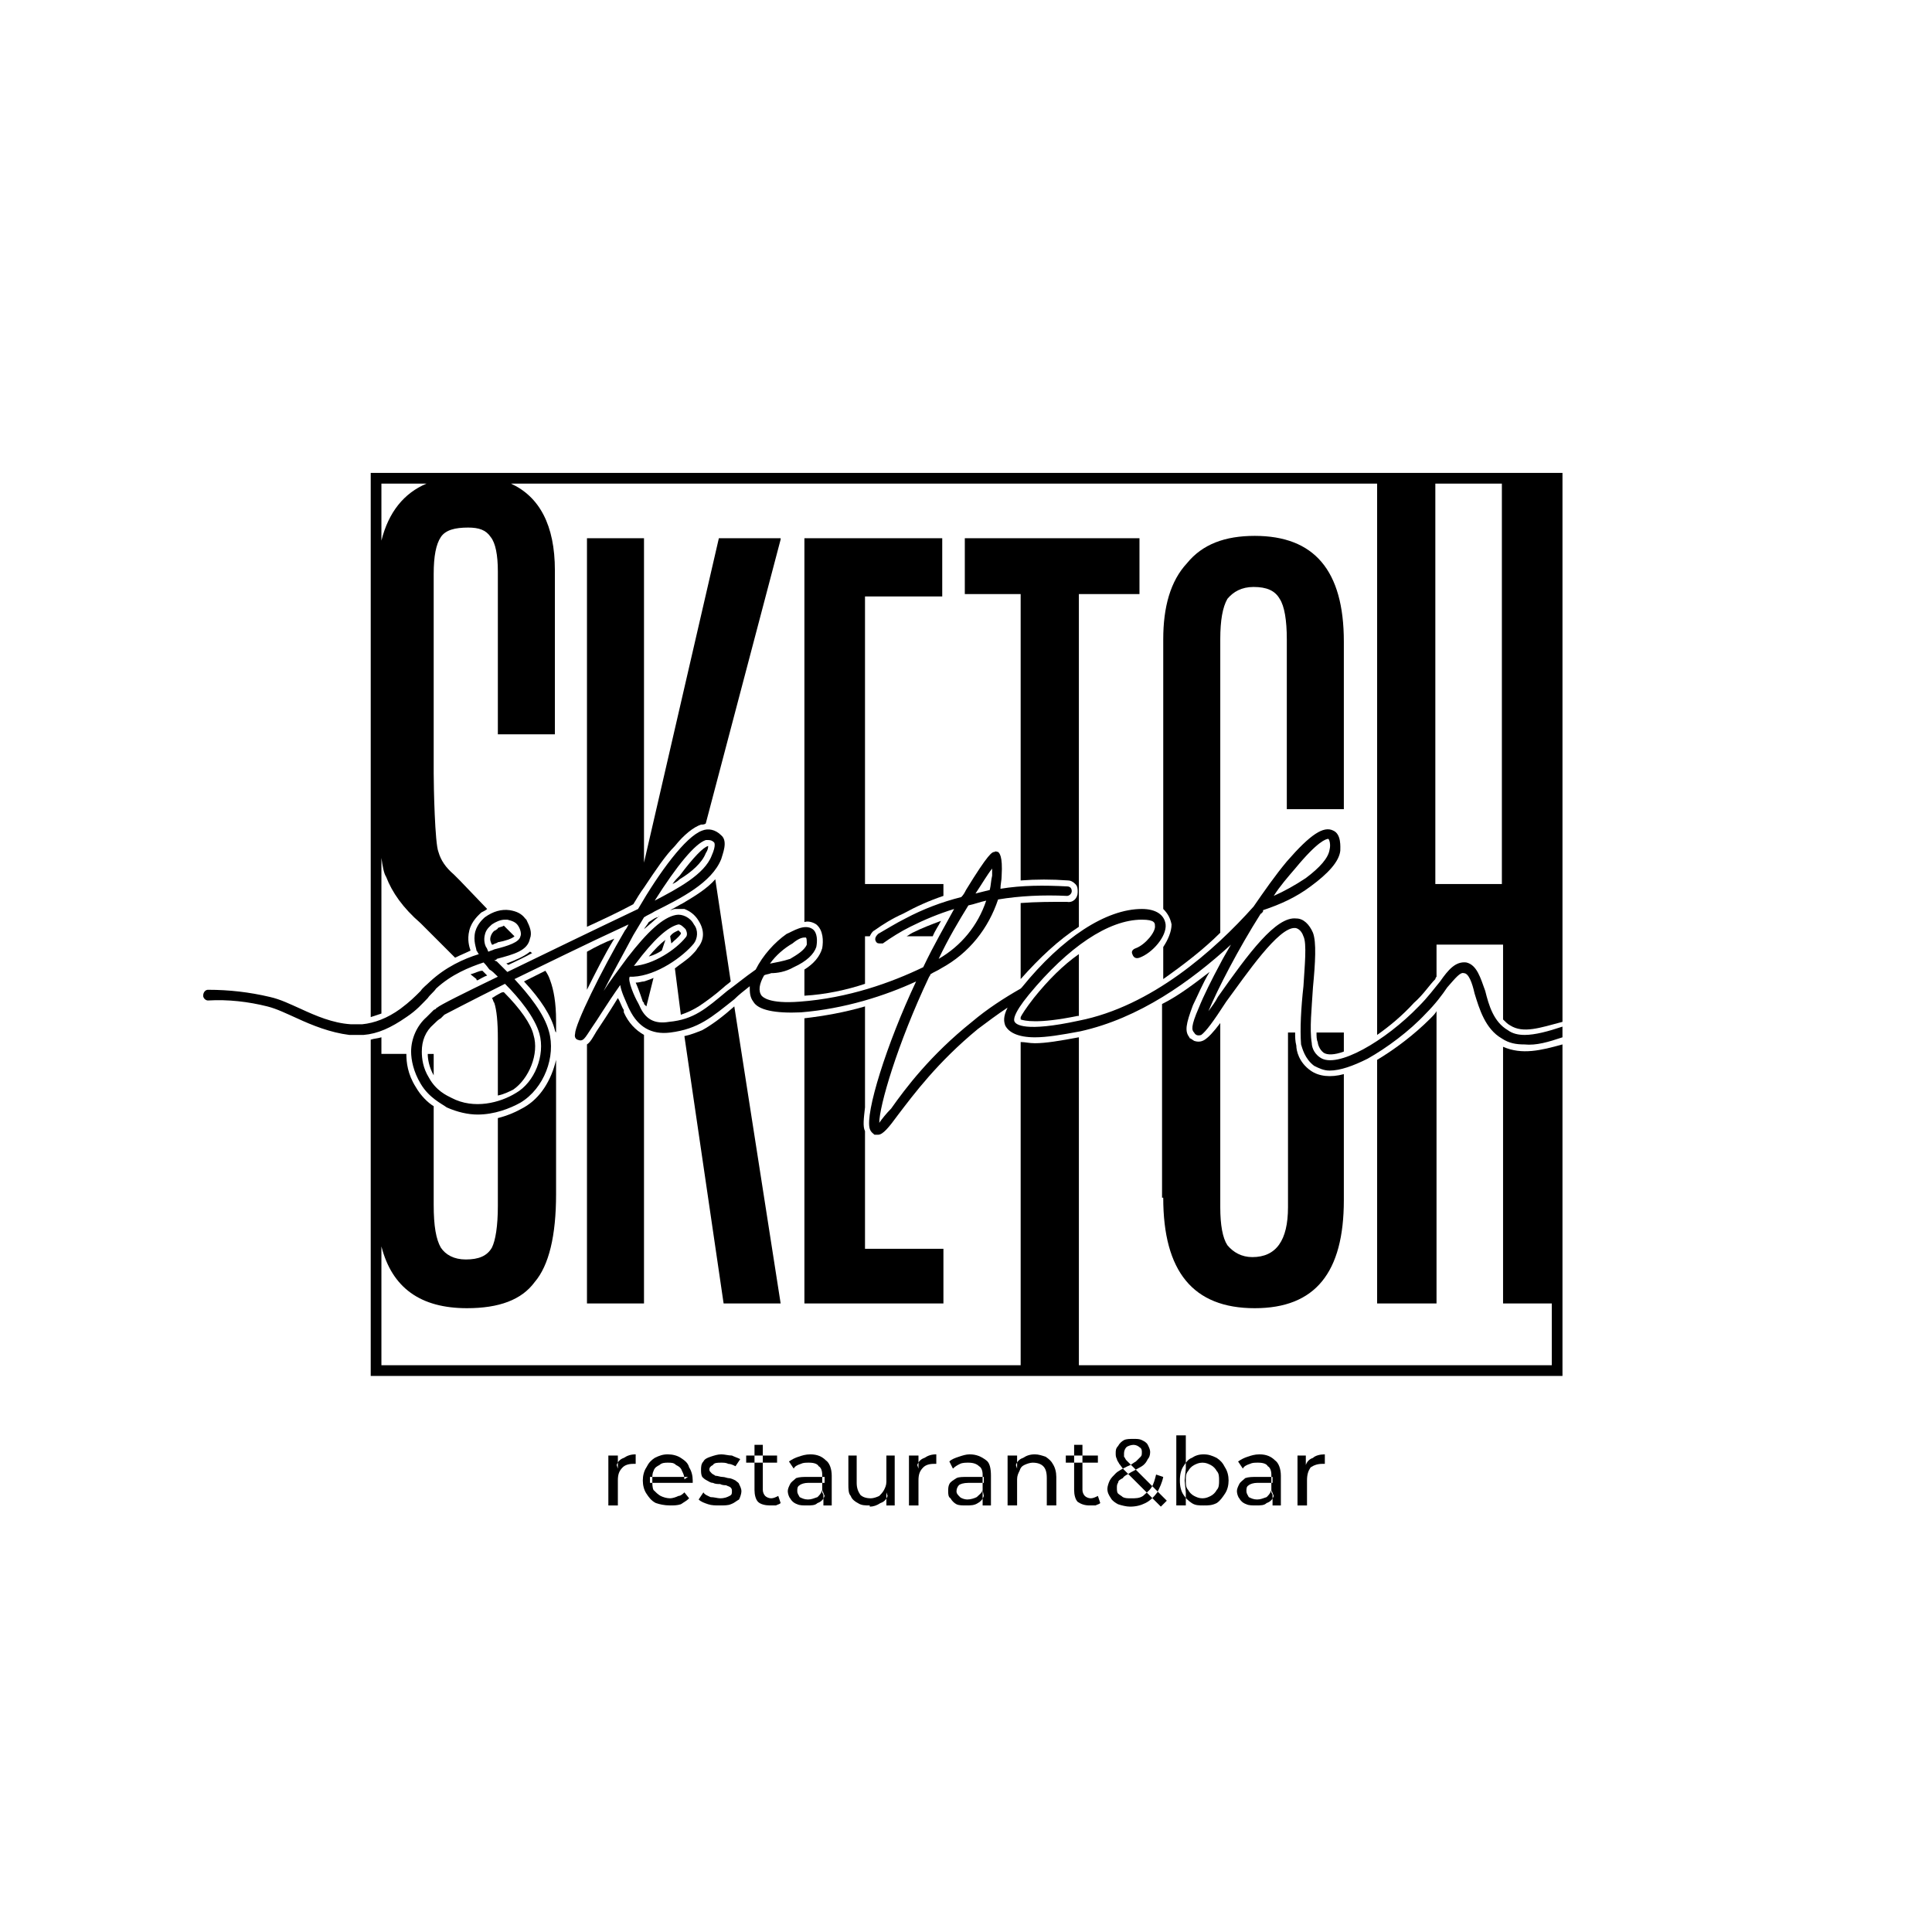 <?xml version="1.0" encoding="UTF-8"?> <svg xmlns="http://www.w3.org/2000/svg" xmlns:xlink="http://www.w3.org/1999/xlink" xml:space="preserve" width="16.256mm" height="16.256mm" version="1.1" style="shape-rendering:geometricPrecision; text-rendering:geometricPrecision; image-rendering:optimizeQuality; fill-rule:evenodd; clip-rule:evenodd" viewBox="0 0 1626 1626"> <defs> <style type="text/css"> .fil0 {fill:none} .fil1 {fill:black} </style> </defs> <g id="Слой_x0020_1">  <g id="_2605094212592"> <g id="_Слой_1" data-name="Ð¡Ð»Ð¾Ð¹_1"> <g> <g> <path class="fil0" d="M859 760c-5,0 -10,1 -16,2 -8,25 -25,45 -48,58 -3,1 -5,2 -8,4l0 0c-21,42 -34,80 -39,103 13,-17 33,-44 67,-71 13,-10 27,-20 41,-28 0,0 0,0 0,0 1,-1 2,-2 3,-4l0 0 0 -64 0 0 0 0z"></path> <path class="fil0" d="M677 816c-2,1 -4,2 -6,3 -9,4 -16,5 -21,6 -1,0 -3,0 -4,0 -2,6 -2,9 -1,11 1,1 1,5 0,0 -1,-5 5,4 28,3 1,0 3,-1 4,-1l0 0 0 -22c0,0 0,0 0,0l0 0z"></path> <path class="fil0" d="M979 797c-5,6 -12,11 -19,14 -2,1 -5,1 -7,0 -2,-1 -4,-3 -5,-6 -1,-4 1,-10 6,-11 7,-3 13,-11 13,-14 0,0 -2,-1 -5,-1 -17,0 -35,8 -54,23 0,0 0,0 0,0l0 52c0,0 0,0 0,0 25,-5 49,-16 71,-30 0,0 0,0 0,0l0 -27c0,0 0,0 0,0l0 0z"></path> <path class="fil0" d="M908 1149l398 0 0 -52 -41 0 0 -216 0 0c-1,-1 -2,-1 -3,-2 -16,-10 -22,-28 -25,-41 -2,-5 -4,-12 -6,-14 -2,1 -6,7 -9,11 -3,4 -7,10 -13,16l0 246 -50 0 0 -205 0 0c-2,2 -4,3 -6,4 -8,4 -15,7 -22,8l0 106c0,61 -25,91 -75,91 -50,0 -77,-31 -77,-94l0 -162c0,0 0,0 0,0 -23,14 -46,23 -69,28 -1,0 -1,0 -2,0 0,0 0,0 0,0l0 276 0 0 0 0z"></path> <path class="fil0" d="M365 1014c0,18 2,30 6,36 4,6 11,10 21,10 11,0 18,-3 22,-10 3,-6 5,-17 5,-35l0 -74c-1,0 -3,1 -4,1 -4,1 -9,1 -13,1 -10,0 -20,-2 -28,-7 -2,0 -4,-2 -7,-3 -1,-1 -1,-1 -2,-2l0 83 0 0z"></path> <path class="fil0" d="M1027 1016c0,15 2,26 6,32 5,6 12,10 21,10 20,0 30,-14 30,-42l0 -147 6 0c0,-12 1,-26 2,-39 1,-14 3,-35 1,-39 -1,-3 -3,-5 -3,-5 -2,0 -4,1 -6,3 -14,9 -38,43 -47,58 -4,5 -7,10 -10,14l0 155 0 0z"></path> <path class="fil0" d="M468 1005c0,35 -6,60 -18,74 -11,15 -30,22 -57,22 -39,0 -63,-17 -72,-53l0 101 538 0 0 -272 0 0c-9,-2 -14,-5 -17,-11 -1,-2 -2,-4 -2,-6 -5,3 -9,7 -14,11 -33,26 -54,54 -66,70 -1,1 -1,2 -2,4 -8,10 -13,15 -19,15 -2,0 -4,0 -5,-1 -3,-1 -5,-3 -6,-6l0 98 66 0 0 46 -117 0 0 -240 0 0c-1,0 -2,0 -3,0 -18,1 -31,0 -38,-5 -3,-2 -5,-4 -7,-6 -1,-2 -2,-4 -2,-6 -2,2 -4,3 -6,5 -1,1 -2,1 -3,2l39 250 -48 0 -33 -225c-3,1 -7,1 -11,2 -9,1 -16,0 -23,-3l0 226 -48 0 0 -218 0 0c-3,2 -6,3 -10,1 -3,-1 -6,-4 -5,-10 0,-5 6,-20 15,-37 0,0 0,0 0,0l0 -33 0 0c-9,5 -18,9 -26,13 -3,2 -6,3 -9,4 2,3 3,5 4,8 3,8 5,19 5,33l0 11c1,8 1,15 0,23l0 113 0 0z"></path> <path class="fil0" d="M859 856c0,1 0,2 0,2 0,0 0,0 0,0l0 0 0 -2c0,0 0,0 0,0z"></path> <path class="fil0" d="M728 828c18,-5 33,-12 45,-18 4,-7 8,-15 12,-22l-22 0c-6,3 -12,6 -17,10 -4,3 -10,1 -13,-3 -1,-2 -2,-4 -1,-7 0,0 0,0 0,0l-4 0 0 40 0 0z"></path> <path class="fil0" d="M761 836c-11,4 -22,8 -33,11l0 85c5,-24 18,-62 33,-96z"></path> <path class="fil0" d="M430 407c24,10 37,35 37,73l0 138 -48 0 0 -137c0,-14 -2,-24 -6,-29 -4,-6 -10,-8 -19,-8 -12,0 -19,2 -23,8 -4,6 -6,16 -6,31l0 167c0,11 1,60 4,67 2,7 6,13 13,19l5 4 23 25c3,-2 6,-3 9,-4 4,0 7,0 11,0 7,1 12,5 16,10l1 0c4,8 6,14 4,21 -1,3 -3,6 -5,9 1,0 1,1 2,1 6,-3 13,-6 20,-9 8,-4 17,-9 26,-13l0 0 0 -327 48 0 0 273 63 -273 52 0 -63 240 0 0c6,0 12,2 17,6 0,1 1,2 1,2 3,5 3,10 2,14 0,4 -2,8 -3,10 -2,5 -5,10 -9,15l13 86c4,-4 9,-8 15,-12 0,0 1,-1 2,-2 6,-11 17,-23 27,-30 4,-2 11,-6 18,-7l0 0 0 -322 116 0 0 49 -65 0 0 242 66 0 0 10c4,-1 8,-2 12,-3 1,-2 2,-3 2,-4 21,-33 24,-34 27,-35 3,-1 5,0 8,1 3,2 6,7 5,25 0,1 0,3 0,4 3,0 7,0 11,-1l0 0 0 -241 -47 0 0 -47 147 0 0 47 -52 0 0 280c0,0 0,0 0,0 19,-13 38,-19 54,-19 8,0 14,1 17,4l0 0c0,0 0,-219 0,-219l0 -8c0,-27 7,-49 21,-64 13,-16 32,-24 57,-24 50,0 75,30 75,89l0 141 -48 0 0 -143c0,-16 -2,-27 -6,-33 -4,-7 -11,-10 -22,-10 -10,0 -18,3 -22,10 -4,7 -6,18 -6,33l0 248c9,-8 17,-17 24,-25 10,-15 19,-28 28,-38 19,-22 33,-34 45,-28 9,5 9,18 8,23 -1,10 -10,22 -26,33 -6,5 -13,9 -21,13 0,0 -1,0 -1,0 -6,3 -11,5 -17,7 -1,1 -1,1 -1,2l-1 0c-5,8 -10,16 -14,24 12,-15 22,-25 33,-27 2,-1 5,-1 8,-1 5,0 13,4 18,15 3,9 2,26 0,48 -1,14 -2,27 -2,38l23 0 0 16c8,-3 18,-8 28,-15l0 0 0 -463 -729 0z"></path> <path class="fil0" d="M1209 795l0 26c8,-9 15,-17 25,-15 13,2 17,15 20,27 3,9 6,18 11,25l0 0c0,0 0,-63 0,-63l-56 0z"></path> <path class="fil0" d="M325 738c-2,-3 -3,-9 -4,-16l0 131c4,-2 9,-4 13,-8 8,-5 12,-9 16,-14 3,-3 5,-5 8,-8 2,-2 5,-4 7,-6 6,-5 12,-8 18,-11l-29 -29c-15,-13 -24,-26 -29,-39l0 0z"></path> <rect class="fil0" x="1208" y="407" width="56.07" height="337.954"></rect> <path class="fil0" d="M359 407l-38 0 0 48c6,-24 19,-40 38,-48z"></path> <path class="fil0" d="M550 823l-6 24c4,8 9,10 19,9 3,-1 7,-1 10,-2l-5 -39c-6,3 -12,6 -18,8l0 0z"></path> <path class="fil0" d="M419 874c0,-14 -1,-24 -3,-30 -1,-1 -1,-3 -2,-4 -33,16 -37,18 -38,19 0,0 0,0 -1,1l-1 1c-2,1 -4,3 -6,5 -1,1 -2,2 -3,3 -3,5 -5,11 -5,17 0,0 0,0 0,1l5 0 0 18c0,0 0,0 0,0 6,9 14,13 17,15 12,6 26,6 37,2 0,0 0,0 0,0l0 -48 0 0z"></path> <path class="fil0" d="M433 787c1,-1 0,-3 -1,-5 -1,-1 -3,-2 -5,-3 -1,0 -1,0 -2,0 0,0 0,0 -1,0l9 9c0,0 0,-1 0,-1l0 0z"></path> <path class="fil0" d="M565 794l-1 -6c-2,0 -3,2 -4,3l-3 9c3,-2 5,-4 8,-6l0 0z"></path> <path class="fil0" d="M669 798c-1,1 -3,2 -5,4 4,-2 6,-4 8,-6 -1,1 -2,1 -3,2l0 0z"></path> <path class="fil0" d="M341 887c0,-1 0,-1 0,-1 0,-13 5,-25 14,-33 2,-3 5,-4 7,-6l1 -1c1,-1 1,-1 2,-2 0,0 0,0 0,0 1,-1 3,-2 37,-19 -1,0 -1,0 -1,-1l-5 -4c-8,3 -17,8 -25,16 -2,2 -4,4 -6,6 0,0 -1,1 -1,1 -5,6 -10,11 -20,18 -7,5 -15,9 -23,12l0 14 20 0 0 0z"></path> <path class="fil0" d="M818 767c-5,7 -9,15 -13,23 7,-7 13,-15 17,-24 -1,0 -3,0 -4,1l0 0z"></path> <path class="fil0" d="M1114 715c0,-1 0,-1 0,-2 -3,3 -10,9 -21,21 -1,2 -3,4 -4,6 2,-1 4,-3 7,-4 16,-12 18,-19 18,-21l0 0z"></path> <path class="fil1" d="M657 453l-52 0 -63 273 0 -273 -48 0 0 327c13,-6 26,-12 39,-19 3,-5 6,-10 9,-14 10,-15 18,-27 26,-35 8,-10 16,-16 22,-18 1,0 3,0 4,-1l0 0c0,0 63,-239 63,-239l0 -1z"></path> <path class="fil1" d="M575 760c-4,2 -7,4 -11,6 1,0 3,-1 4,-1 3,0 5,0 8,0 5,2 9,5 12,10 5,8 5,16 -1,23 -1,2 -3,4 -5,6 -4,4 -9,7 -14,11l5 39c6,-2 10,-4 15,-7 6,-4 13,-9 21,-16 2,-2 4,-3 6,-5l-13 -86c-7,8 -17,14 -27,20l0 0z"></path> <path class="fil1" d="M542 826c-2,0 -4,1 -7,1 1,2 3,7 6,16l1 1 0 1c1,1 1,1 2,2l6 -24c-2,1 -5,2 -8,3l0 0z"></path> <path class="fil1" d="M594 718c2,-3 2,-5 2,-6 0,0 0,0 0,0l0 0c-4,1 -12,9 -24,25 -2,2 -4,4 -6,7 2,-1 4,-2 6,-4 10,-6 19,-14 22,-22l0 0z"></path> <path class="fil1" d="M517 790c-8,3 -16,7 -23,11l0 32c7,-14 15,-30 23,-43l0 0z"></path> <path class="fil1" d="M573 786c0,0 0,0 0,-1 -1,-1 -1,-1 -2,-2 -2,1 -5,2 -7,5l1 6c3,-3 6,-5 8,-8l0 0z"></path> <path class="fil1" d="M542 1097l0 -226 0 0c-7,-4 -13,-10 -17,-19l0 -2c-2,-3 -3,-7 -5,-10 -8,13 -14,22 -18,28 -3,5 -5,9 -8,11l0 218 48 0 0 0z"></path> <path class="fil1" d="M555 771c-1,0 -1,1 -1,1l-1 0c-3,1 -5,3 -7,4 -1,2 -3,4 -4,6 0,0 0,0 0,0 0,0 0,0 0,0 5,-4 9,-8 13,-11l0 0z"></path> <path class="fil1" d="M557 800l3 -9c-4,3 -9,8 -14,14 4,-1 8,-3 11,-5l0 0z"></path> <path class="fil1" d="M657 1097l-39 -250c-9,8 -18,15 -27,20 -5,2 -10,4 -15,5l33 225 48 0z"></path> <path class="fil1" d="M728 744l0 -242 65 0 0 -49 -116 0 0 323c3,-1 7,0 10,2 6,5 6,14 5,20 -2,7 -7,13 -15,18l0 22c18,-1 36,-5 51,-10l0 0 0 -40 4 0c1,-2 2,-4 4,-5 7,-5 15,-10 24,-14 11,-6 22,-11 34,-15l0 -10 -66 0 0 0z"></path> <path class="fil1" d="M794 1097l0 -46 -66 0 0 -98c0,0 0,0 0,-1 -2,-4 -1,-11 0,-20 0,0 0,0 0,0l0 -85 0 0c-17,5 -34,8 -51,10l0 240 117 0 0 0z"></path> <path class="fil1" d="M792 775c-8,3 -16,6 -24,10 -2,1 -3,2 -5,3l22 0c2,-5 5,-9 7,-13l0 0z"></path> <path class="fil1" d="M1027 538c0,-16 2,-27 6,-34 5,-6 12,-10 22,-10 11,0 18,3 22,10 4,6 6,18 6,34l0 143 48 0 0 -141c0,-60 -25,-89 -75,-89 -25,0 -44,7 -57,23 -14,15 -20,37 -20,64l0 227c4,4 6,8 7,13 0,6 -3,13 -7,19l0 27c17,-12 34,-25 48,-39l0 0 0 -247z"></path> <path class="fil1" d="M979 1008c0,62 25,93 77,93 51,0 75,-30 75,-91l0 -106c0,0 0,0 0,0 -11,3 -21,2 -28,-3 -10,-7 -12,-17 -12,-21 -1,-4 -1,-7 -1,-11l-6 0 0 147c0,28 -10,42 -30,42 -9,0 -16,-4 -21,-10 -4,-6 -6,-17 -6,-32l0 -155 0 0c-6,8 -10,12 -13,14 -3,2 -6,2 -9,1l-3 -2c-1,0 -1,-1 -1,-1 -4,-5 -3,-11 3,-27 4,-8 8,-18 14,-28 -13,10 -26,20 -40,27l0 163 1 0z"></path> <path class="fil1" d="M1108 869c0,3 0,6 1,8 0,1 1,6 5,9 3,2 9,2 17,-1 0,0 0,0 0,0l0 -16 -23 0 0 0z"></path> <path class="fil1" d="M426 811c1,0 1,1 2,1 6,-3 13,-6 20,-10 -1,0 -1,-1 -2,-1 -5,4 -12,7 -20,10l0 0z"></path> <path class="fil1" d="M959 500l0 -47 -147 0 0 47 47 0 0 241c13,-1 26,-1 40,0 2,0 4,1 6,3 2,2 2,4 2,7 0,5 -4,9 -9,8 -13,0 -26,0 -39,1l0 64c16,-18 32,-33 49,-44l0 -280c0,0 51,0 51,0l0 0z"></path> <path class="fil1" d="M402 825c2,-1 5,-3 8,-4 0,0 -1,-1 -1,-1 -1,-1 -2,-2 -3,-3 -3,0 -6,2 -10,3l5 4c0,1 0,1 1,1l0 0z"></path> <path class="fil1" d="M360 887c0,4 1,11 5,18 0,0 0,0 0,0l0 -18 -5 0z"></path> <path class="fil1" d="M417 783c-1,0 -3,2 -4,5 -1,3 0,5 1,7l1 0c1,-1 3,-1 4,-2 6,-1 12,-3 14,-5l-9 -9c-1,1 -3,1 -5,2 0,1 -1,1 -2,2l0 0z"></path> <path class="fil1" d="M419 837c-2,1 -3,2 -5,3 1,1 1,3 2,4 2,6 3,16 3,30l0 48c5,-1 9,-3 13,-5 13,-9 22,-30 17,-46 -2,-9 -11,-22 -25,-36 -2,0 -3,1 -5,2l0 0z"></path> <path class="fil1" d="M1209 1097l0 -246 0 0c-1,2 -3,4 -5,6 -14,14 -30,26 -45,35l0 205 50 0z"></path> <path class="fil1" d="M321 722c1,7 2,13 4,16 5,13 14,26 29,39l29 29c4,-2 9,-4 13,-6 -1,-3 -3,-9 -1,-17 2,-8 8,-13 10,-15 2,-1 4,-2 5,-3l-23 -24 -5 -5c-7,-6 -11,-12 -13,-19 -3,-7 -4,-55 -4,-66l0 -168c0,-15 2,-25 6,-31 4,-6 12,-8 23,-8 9,0 15,2 19,8 4,5 6,15 6,29l0 137 48 0 0 -138c0,-38 -13,-62 -37,-73l729 0 0 464c10,-7 21,-16 31,-27 8,-7 13,-15 18,-20 0,-1 1,-2 1,-2 0,0 0,0 0,0l0 -27 56 0 0 63c2,2 4,4 6,5 11,7 25,2 44,-3 0,0 0,0 0,-1l0 0 0 -461 -1003 0 0 458c3,-1 6,-2 9,-3l0 -131zm887 -315l56 0 0 337 -56 0 0 -337zm-887 0l38 0c-19,8 -32,24 -38,48l0 -48z"></path> <path class="fil1" d="M1265 881l0 216 41 0 0 52 -398 0 0 -276c-16,3 -28,5 -37,5 -5,0 -8,-1 -12,-1l0 272 -538 0 0 -100c9,35 33,52 72,52 27,0 46,-7 57,-22 12,-14 18,-39 18,-74l0 -113c0,0 0,0 0,0 -4,17 -13,32 -27,40 -7,4 -14,7 -22,9l0 74c0,17 -2,29 -5,35 -4,7 -11,10 -22,10 -10,0 -17,-4 -21,-10 -4,-7 -6,-18 -6,-36l0 -83c-5,-3 -11,-9 -15,-16 -7,-11 -8,-21 -8,-28l-21 0 0 -14c-3,1 -6,1 -9,2l0 283 1003 0 0 -279 0 0c-18,5 -34,9 -50,2l0 0z"></path> <path class="fil1" d="M468 859c0,-15 -2,-26 -5,-34 -1,-3 -2,-5 -4,-8 -6,3 -12,6 -18,9 14,15 23,29 26,41 0,0 0,1 1,2 0,0 0,0 0,0l0 -10 0 0z"></path> <path class="fil1" d="M870 840c-7,9 -10,14 -11,16l0 2c3,1 14,4 48,-3 0,0 0,0 1,0l0 -52c-13,9 -26,22 -38,37l0 0z"></path> </g> <path class="fil1" d="M835 731c0,2 0,4 0,6 -1,4 -1,8 -2,12 -4,1 -8,2 -12,3 6,-9 10,-16 14,-21l0 0zm-20 31c5,-1 10,-3 15,-4 -7,21 -21,38 -40,49 8,-17 17,-32 25,-45l0 0zm-148 32c6,-5 9,-5 11,-5 0,0 0,0 0,0 1,0 1,3 1,6 -2,5 -9,9 -14,12 -6,2 -12,3 -17,4 5,-7 12,-13 19,-17l0 0zm-132 17c15,-20 27,-31 36,-33 0,0 0,0 0,0 2,0 4,2 6,4 1,2 2,5 0,7 -8,10 -27,23 -44,24 1,0 1,-1 2,-2l0 0zm-124 -10c-1,-2 -1,-3 -2,-4 -1,-2 -2,-6 -1,-10 1,-5 4,-7 6,-9 3,-2 7,-4 11,-4 1,0 2,0 2,0 4,1 7,2 9,5 2,3 3,7 2,9 -1,5 -10,8 -22,11 -2,1 -3,1 -5,2l0 0zm43 69c5,18 -4,41 -20,50 -13,8 -35,14 -54,4 -4,-2 -13,-6 -19,-17 -5,-8 -6,-16 -6,-22 0,-9 3,-17 10,-23 2,-2 4,-4 6,-5l1 -1c1,-1 1,-1 2,-2 2,-1 19,-10 51,-26 12,12 25,28 29,42l0 0zm140 -163c0,0 1,0 2,0 1,0 3,0 5,2 0,0 2,2 -2,11 -6,16 -29,28 -48,38 19,-30 34,-48 43,-51l0 0zm496 24c19,-23 26,-25 28,-25 0,0 0,0 0,0 1,1 2,5 1,9 -1,7 -8,15 -20,24 -9,6 -18,11 -27,15 5,-8 12,-16 18,-23l0 0zm193 140c-5,0 -10,-1 -14,-4 -12,-7 -16,-21 -19,-33 -4,-11 -7,-22 -16,-24 -9,-1 -15,6 -22,16 -5,6 -10,13 -18,21 -28,29 -69,53 -83,43 -6,-4 -7,-10 -7,-12 -2,-12 0,-30 1,-47 2,-21 3,-38 0,-46 -3,-7 -8,-12 -14,-12 -17,-2 -40,29 -66,66 -2,4 -5,8 -8,12 8,-19 25,-52 44,-82 1,0 1,-1 1,-1 1,0 1,-1 1,-2 0,0 0,0 0,0 15,-5 28,-11 40,-20 15,-11 24,-21 25,-30 0,-3 1,-14 -6,-17 -8,-4 -19,3 -39,26 -10,12 -19,25 -28,38 -33,37 -86,84 -147,96 -46,10 -53,3 -54,1 -1,-1 -2,-6 12,-23 33,-40 67,-63 95,-63 11,0 11,3 11,5 1,5 -8,16 -16,19 -3,1 -4,3 -3,5 1,3 3,4 6,3 11,-4 23,-18 22,-28 -1,-8 -8,-13 -20,-13 -30,0 -67,24 -101,66l0 0c0,0 -1,1 -1,1 -14,8 -28,17 -41,28 -35,28 -56,56 -68,73 -4,4 -8,9 -10,12 0,-14 15,-66 42,-123 1,-1 1,-2 1,-2 3,-2 6,-3 9,-5 24,-13 40,-34 48,-58 18,-3 38,-4 58,-3 2,0 4,-2 4,-4 0,-2 -1,-4 -4,-4 -19,-1 -38,-1 -56,2 0,-4 1,-7 1,-11 1,-17 -2,-19 -3,-20 -1,0 -2,-1 -3,0 -2,0 -5,1 -24,32 -1,2 -2,4 -4,6 -16,4 -32,10 -47,18 -8,4 -16,9 -23,13 -2,2 -3,4 -2,6 1,2 2,2 4,2 1,0 1,0 2,0 7,-5 15,-10 23,-14 12,-6 24,-11 37,-15 -7,13 -17,30 -26,49 -27,13 -63,26 -104,29 -26,2 -31,-4 -32,-5 -3,-4 -2,-10 2,-17 0,0 0,0 0,0 1,-1 4,-1 6,-2 5,0 12,-1 19,-5 11,-5 17,-11 19,-17 1,-5 1,-12 -3,-15 -7,-5 -17,2 -22,4 -10,7 -20,18 -26,30 -10,7 -17,13 -24,18 -18,15 -28,24 -49,26 -12,2 -20,-2 -25,-14l-1 -2c-3,-5 -9,-19 -7,-22 1,0 2,0 2,0l1 0c20,-1 42,-17 51,-28 3,-4 4,-11 0,-16 -3,-6 -10,-9 -15,-8 -11,2 -24,14 -41,36 -8,11 -15,20 -20,28 7,-14 16,-30 25,-47 3,-5 6,-10 9,-15 3,-2 6,-3 9,-5 22,-11 48,-24 56,-44 1,-4 6,-15 0,-20 -5,-5 -11,-6 -16,-4 -14,5 -36,35 -54,66 -40,19 -79,38 -110,53 -3,-3 -6,-6 -9,-9 0,0 -1,0 -2,-1 1,0 2,0 2,-1 15,-4 26,-7 28,-17 2,-5 0,-10 -3,-16l-1 -1c-3,-4 -7,-6 -13,-7 -7,-1 -14,1 -21,6 -1,1 -6,5 -8,12 -2,8 1,14 1,16 1,1 1,2 2,3 -13,4 -28,11 -41,23 -3,3 -6,5 -8,8 -5,5 -9,9 -17,15 -11,8 -22,12 -32,13 -3,0 -7,0 -10,0 -15,-1 -29,-7 -42,-13 -9,-4 -17,-8 -26,-10 -17,-4 -34,-6 -52,-6 -2,0 -4,2 -4,5 0,2 2,4 4,4 17,-1 34,1 50,5 8,2 16,6 25,10 13,6 28,12 44,14 4,0 8,0 12,0 12,-1 23,-6 36,-15 9,-6 13,-11 18,-16 2,-3 5,-5 7,-8 13,-12 28,-18 40,-22 3,3 4,5 5,6 2,1 4,3 7,6 -29,14 -49,24 -51,26 0,0 -1,0 -1,1l-2 1c-2,2 -4,4 -6,6 -8,7 -13,18 -13,29 0,7 2,17 8,27 7,12 18,17 22,20 9,4 18,6 26,6 14,0 27,-5 36,-10 20,-12 30,-39 24,-60 -4,-15 -17,-31 -29,-44 25,-12 57,-28 96,-46 -1,2 -2,4 -3,5 -20,34 -42,79 -42,87 -1,4 2,5 2,5 5,2 6,-1 12,-10 5,-7 12,-19 24,-36 1,6 4,12 7,19l1 2c7,14 18,21 34,19 24,-3 35,-13 54,-28 4,-4 8,-7 13,-11 0,5 0,9 3,13 4,7 18,10 40,9 37,-3 71,-14 97,-26 -25,53 -43,111 -39,124 1,3 3,4 4,5 1,0 2,0 3,0 4,0 9,-6 17,-17 13,-17 33,-44 67,-72 8,-6 16,-12 25,-18 -4,8 -3,12 -2,15 3,6 11,10 25,10 10,0 22,-2 38,-5 50,-11 93,-42 127,-73 -4,7 -7,12 -9,16 -7,13 -14,27 -18,37 -7,16 -6,19 -4,21 1,2 3,3 6,2 4,-3 10,-11 21,-28 17,-23 44,-63 58,-62 1,0 5,1 7,7 3,6 1,25 0,42 -2,18 -3,36 -2,49 1,3 3,12 11,18 4,2 8,4 13,4 9,0 20,-4 32,-10 16,-9 35,-23 49,-38 8,-8 14,-16 18,-22 7,-8 11,-13 14,-12 4,0 7,8 9,17 4,13 9,30 23,38 6,4 12,5 19,5 10,1 20,-2 32,-6l0 -9c-12,4 -23,7 -32,7l0 0z"></path> <g> <path class="fil1" d="M512 1267l0 -42 8 0 0 11 -1 -3c1,-3 3,-5 6,-6 3,-2 6,-3 10,-3l0 8c0,0 -1,0 -1,0l-1 0c-4,0 -7,1 -9,3 -3,3 -4,6 -4,11l0 21 -8 0 0 0z"></path> <path class="fil1" d="M765 1267l0 -42 8 0 0 11 -1 -3c1,-3 3,-5 6,-6 3,-2 6,-3 10,-3l0 8c0,0 -1,0 -1,0l-1 0c-4,0 -7,1 -9,3 -3,3 -4,6 -4,11l0 21 -8 0 0 0z"></path> <path class="fil1" d="M564 1267c-5,0 -9,-1 -12,-2 -4,-2 -6,-5 -8,-8 -2,-3 -3,-7 -3,-11 0,-4 1,-8 3,-11 2,-4 4,-6 7,-8 4,-2 7,-3 11,-3 4,0 8,1 11,3 3,2 6,4 7,8 2,3 3,7 3,11 0,0 0,1 0,1 0,1 0,1 0,1l-36 0 0 -5 32 0 -3 2c0,-3 -1,-5 -2,-7 -1,-3 -3,-4 -5,-5 -2,-2 -4,-2 -7,-2 -2,0 -5,0 -7,2 -2,1 -4,2 -5,5 -1,2 -1,4 -1,7l0 1c0,3 0,6 1,8 2,2 4,4 6,5 2,1 5,2 8,2 2,0 5,-1 7,-2 2,0 4,-2 5,-3l4 5c-2,2 -4,3 -7,5 -3,1 -6,1 -9,1l0 0z"></path> <path class="fil1" d="M606 1267c-4,0 -7,0 -10,-1 -3,-1 -6,-2 -8,-4l4 -6c1,2 4,3 6,4 3,0 6,1 8,1 4,0 6,-1 8,-2 2,-1 2,-2 2,-4 0,-1 0,-2 -1,-3 -1,-1 -2,-1 -4,-2 -1,0 -3,0 -5,-1 -2,0 -4,0 -6,-1 -2,0 -3,-1 -5,-2 -2,-1 -3,-2 -4,-3 -1,-2 -1,-4 -1,-6 0,-2 0,-5 2,-7 1,-2 3,-3 6,-4 3,-1 6,-2 9,-2 3,0 6,1 9,1 2,1 5,2 7,3l-4 6c-2,-1 -4,-2 -6,-2 -2,-1 -4,-1 -6,-1 -3,0 -6,0 -7,2 -2,1 -3,2 -3,4 0,1 1,2 2,3 1,1 2,1 3,2 2,0 4,1 6,1 2,0 4,1 5,1 2,0 4,1 6,2 1,1 3,2 3,3 1,2 2,4 2,6 0,2 -1,5 -2,7 -2,1 -4,3 -7,4 -2,1 -6,1 -9,1l0 0z"></path> <path class="fil1" d="M628 1231l0 -6 26 0 0 6 -26 0zm20 36c-4,0 -8,-1 -10,-3 -2,-2 -3,-6 -3,-10l0 -38 7 0 0 38c0,2 1,4 2,5 1,1 3,2 5,2 2,0 4,-1 6,-2l2 6c-1,1 -2,1 -4,2 -2,0 -3,0 -5,0l0 0z"></path> <path class="fil1" d="M679 1267c-3,0 -6,0 -8,-1 -3,-1 -5,-3 -6,-5 -1,-1 -2,-4 -2,-6 0,-2 1,-4 2,-6 1,-2 3,-3 5,-5 3,-1 6,-1 10,-1l14 0 0 5 -14 0c-3,0 -6,1 -7,2 -2,1 -2,3 -2,5 0,2 1,3 2,5 2,1 4,2 7,2 3,0 5,-1 8,-2 2,-2 3,-3 4,-6l2 5c-1,3 -3,5 -6,6 -2,2 -5,2 -9,2l0 0zm14 0l0 -9 -1 -2 0 -15c0,-3 -1,-6 -3,-7 -1,-2 -4,-3 -8,-3 -3,0 -5,0 -7,1 -3,1 -5,2 -6,4l-4 -6c3,-2 5,-3 8,-4 3,-1 6,-2 10,-2 6,0 10,2 13,5 3,2 5,7 5,13l0 25 -7 0 0 0z"></path> <path class="fil1" d="M732 1267c-4,0 -7,0 -10,-2 -2,-1 -5,-3 -6,-6 -2,-2 -2,-6 -2,-10l0 -24 7 0 0 23c0,4 1,7 3,10 2,2 5,3 9,3 2,0 5,-1 7,-2 1,-1 3,-3 4,-5 1,-2 2,-4 2,-7l0 -22 7 0 0 42 -7 0 0 -11 1 3c-1,3 -3,5 -6,6 -3,2 -6,3 -9,3l0 -1z"></path> <path class="fil1" d="M813 1267c-3,0 -6,0 -8,-1 -2,-1 -4,-3 -5,-5 -2,-1 -2,-4 -2,-6 0,-2 0,-4 1,-6 1,-2 3,-3 6,-5 2,-1 5,-1 10,-1l13 0 0 5 -13 0c-4,0 -7,1 -8,2 -1,1 -2,3 -2,5 0,2 1,3 3,5 1,1 4,2 6,2 3,0 6,-1 8,-2 2,-2 4,-3 5,-6l1 5c-1,3 -3,5 -5,6 -3,2 -6,2 -10,2l0 0zm14 0l0 -9 0 -2 0 -15c0,-3 -1,-6 -3,-7 -2,-2 -5,-3 -9,-3 -2,0 -5,0 -7,1 -2,1 -4,2 -6,4l-3 -6c2,-2 5,-3 8,-4 3,-1 6,-2 9,-2 6,0 10,2 14,5 3,2 4,7 4,13l0 25 -7 0 0 0z"></path> <path class="fil1" d="M871 1224c3,0 6,1 9,2 3,2 5,4 6,6 2,3 3,7 3,11l0 24 -8 0 0 -23c0,-5 -1,-8 -3,-10 -2,-2 -5,-3 -9,-3 -2,0 -5,1 -7,2 -2,1 -3,2 -4,5 -1,2 -2,4 -2,7l0 22 -8 0 0 -42 8 0 0 11 -1 -3c1,-3 3,-5 6,-6 3,-2 6,-3 10,-3l0 0z"></path> <path class="fil1" d="M897 1231l0 -6 27 0 0 6 -27 0zm20 36c-4,0 -7,-1 -10,-3 -2,-2 -3,-6 -3,-10l0 -38 7 0 0 38c0,2 1,4 2,5 1,1 3,2 5,2 2,0 4,-1 6,-2l2 6c-1,1 -2,1 -4,2 -1,0 -3,0 -5,0l0 0z"></path> <path class="fil1" d="M951 1268c-3,0 -7,-1 -10,-2 -2,-1 -5,-3 -6,-5 -2,-3 -3,-5 -3,-8 0,-2 1,-5 2,-7 1,-2 3,-4 5,-6 2,-2 6,-4 10,-6 3,-1 5,-3 7,-4 2,-2 3,-3 4,-4 1,-1 1,-2 1,-4 0,-1 0,-3 -2,-4 -1,-1 -3,-2 -5,-2 -2,0 -5,1 -6,2 -1,1 -2,3 -2,5 0,1 0,2 0,3 1,1 1,2 2,3 1,1 3,3 4,4l30 30 -5 5 -31 -31c-2,-2 -3,-4 -4,-5 -1,-2 -2,-3 -2,-4 -1,-2 -1,-3 -1,-5 0,-2 0,-4 2,-6 1,-2 3,-4 5,-5 2,-1 5,-1 8,-1 3,0 5,0 7,1 2,1 4,2 5,4 1,2 2,4 2,6 0,3 -1,5 -2,6 -1,2 -2,4 -5,6 -2,1 -5,3 -9,5 -3,2 -6,3 -7,5 -2,1 -4,2 -4,4 -1,1 -1,3 -1,4 0,2 0,4 1,5 1,1 3,2 4,3 2,1 4,1 7,1 4,0 7,0 10,-2 2,-2 5,-4 7,-7 2,-3 3,-7 4,-11l6 2c-1,5 -3,9 -5,13 -3,4 -6,7 -10,9 -4,2 -8,3 -13,3l0 0z"></path> <path class="fil1" d="M990 1267l0 -59 8 0 0 28 -1 10 1 10 0 11 -8 0 0 0zm23 0c-4,0 -7,0 -10,-2 -3,-2 -5,-4 -7,-7 -2,-3 -3,-7 -3,-12 0,-5 1,-9 3,-12 2,-3 4,-6 7,-7 3,-2 6,-3 10,-3 4,0 7,1 11,3 3,2 5,4 7,8 2,3 3,7 3,11 0,4 -1,8 -3,11 -2,3 -4,6 -7,8 -4,2 -7,2 -11,2l0 0zm-1 -6c3,0 5,-1 7,-2 2,-1 4,-3 5,-5 2,-2 2,-5 2,-8 0,-3 0,-6 -2,-8 -1,-2 -3,-4 -5,-5 -2,-1 -4,-2 -7,-2 -3,0 -5,1 -7,2 -2,1 -4,3 -5,5 -2,2 -2,5 -2,8 0,3 0,6 2,8 1,2 3,4 5,5 2,1 4,2 7,2z"></path> <path class="fil1" d="M1057 1267c-3,0 -6,0 -8,-1 -3,-1 -5,-3 -6,-5 -1,-1 -2,-4 -2,-6 0,-2 1,-4 2,-6 1,-2 3,-3 5,-5 3,-1 6,-1 10,-1l13 0 0 5 -13 0c-3,0 -6,1 -7,2 -2,1 -2,3 -2,5 0,2 1,3 2,5 2,1 4,2 7,2 3,0 5,-1 8,-2 2,-2 3,-3 4,-6l2 5c-1,3 -3,5 -6,6 -2,2 -5,2 -9,2l0 0zm14 0l0 -9 -1 -2 0 -15c0,-3 -1,-6 -3,-7 -1,-2 -4,-3 -8,-3 -3,0 -5,0 -7,1 -3,1 -5,2 -6,4l-4 -6c3,-2 5,-3 8,-4 3,-1 6,-2 10,-2 6,0 10,2 13,5 3,2 5,7 5,13l0 25 -7 0 0 0z"></path> <path class="fil1" d="M1092 1267l0 -42 7 0 0 11 0 -3c1,-3 3,-5 6,-6 2,-2 6,-3 10,-3l0 8c-1,0 -1,0 -1,0l-1 0c-4,0 -7,1 -10,3 -2,3 -3,6 -3,11l0 21 -8 0 0 0z"></path> </g> </g> </g> </g> </g> </svg> 